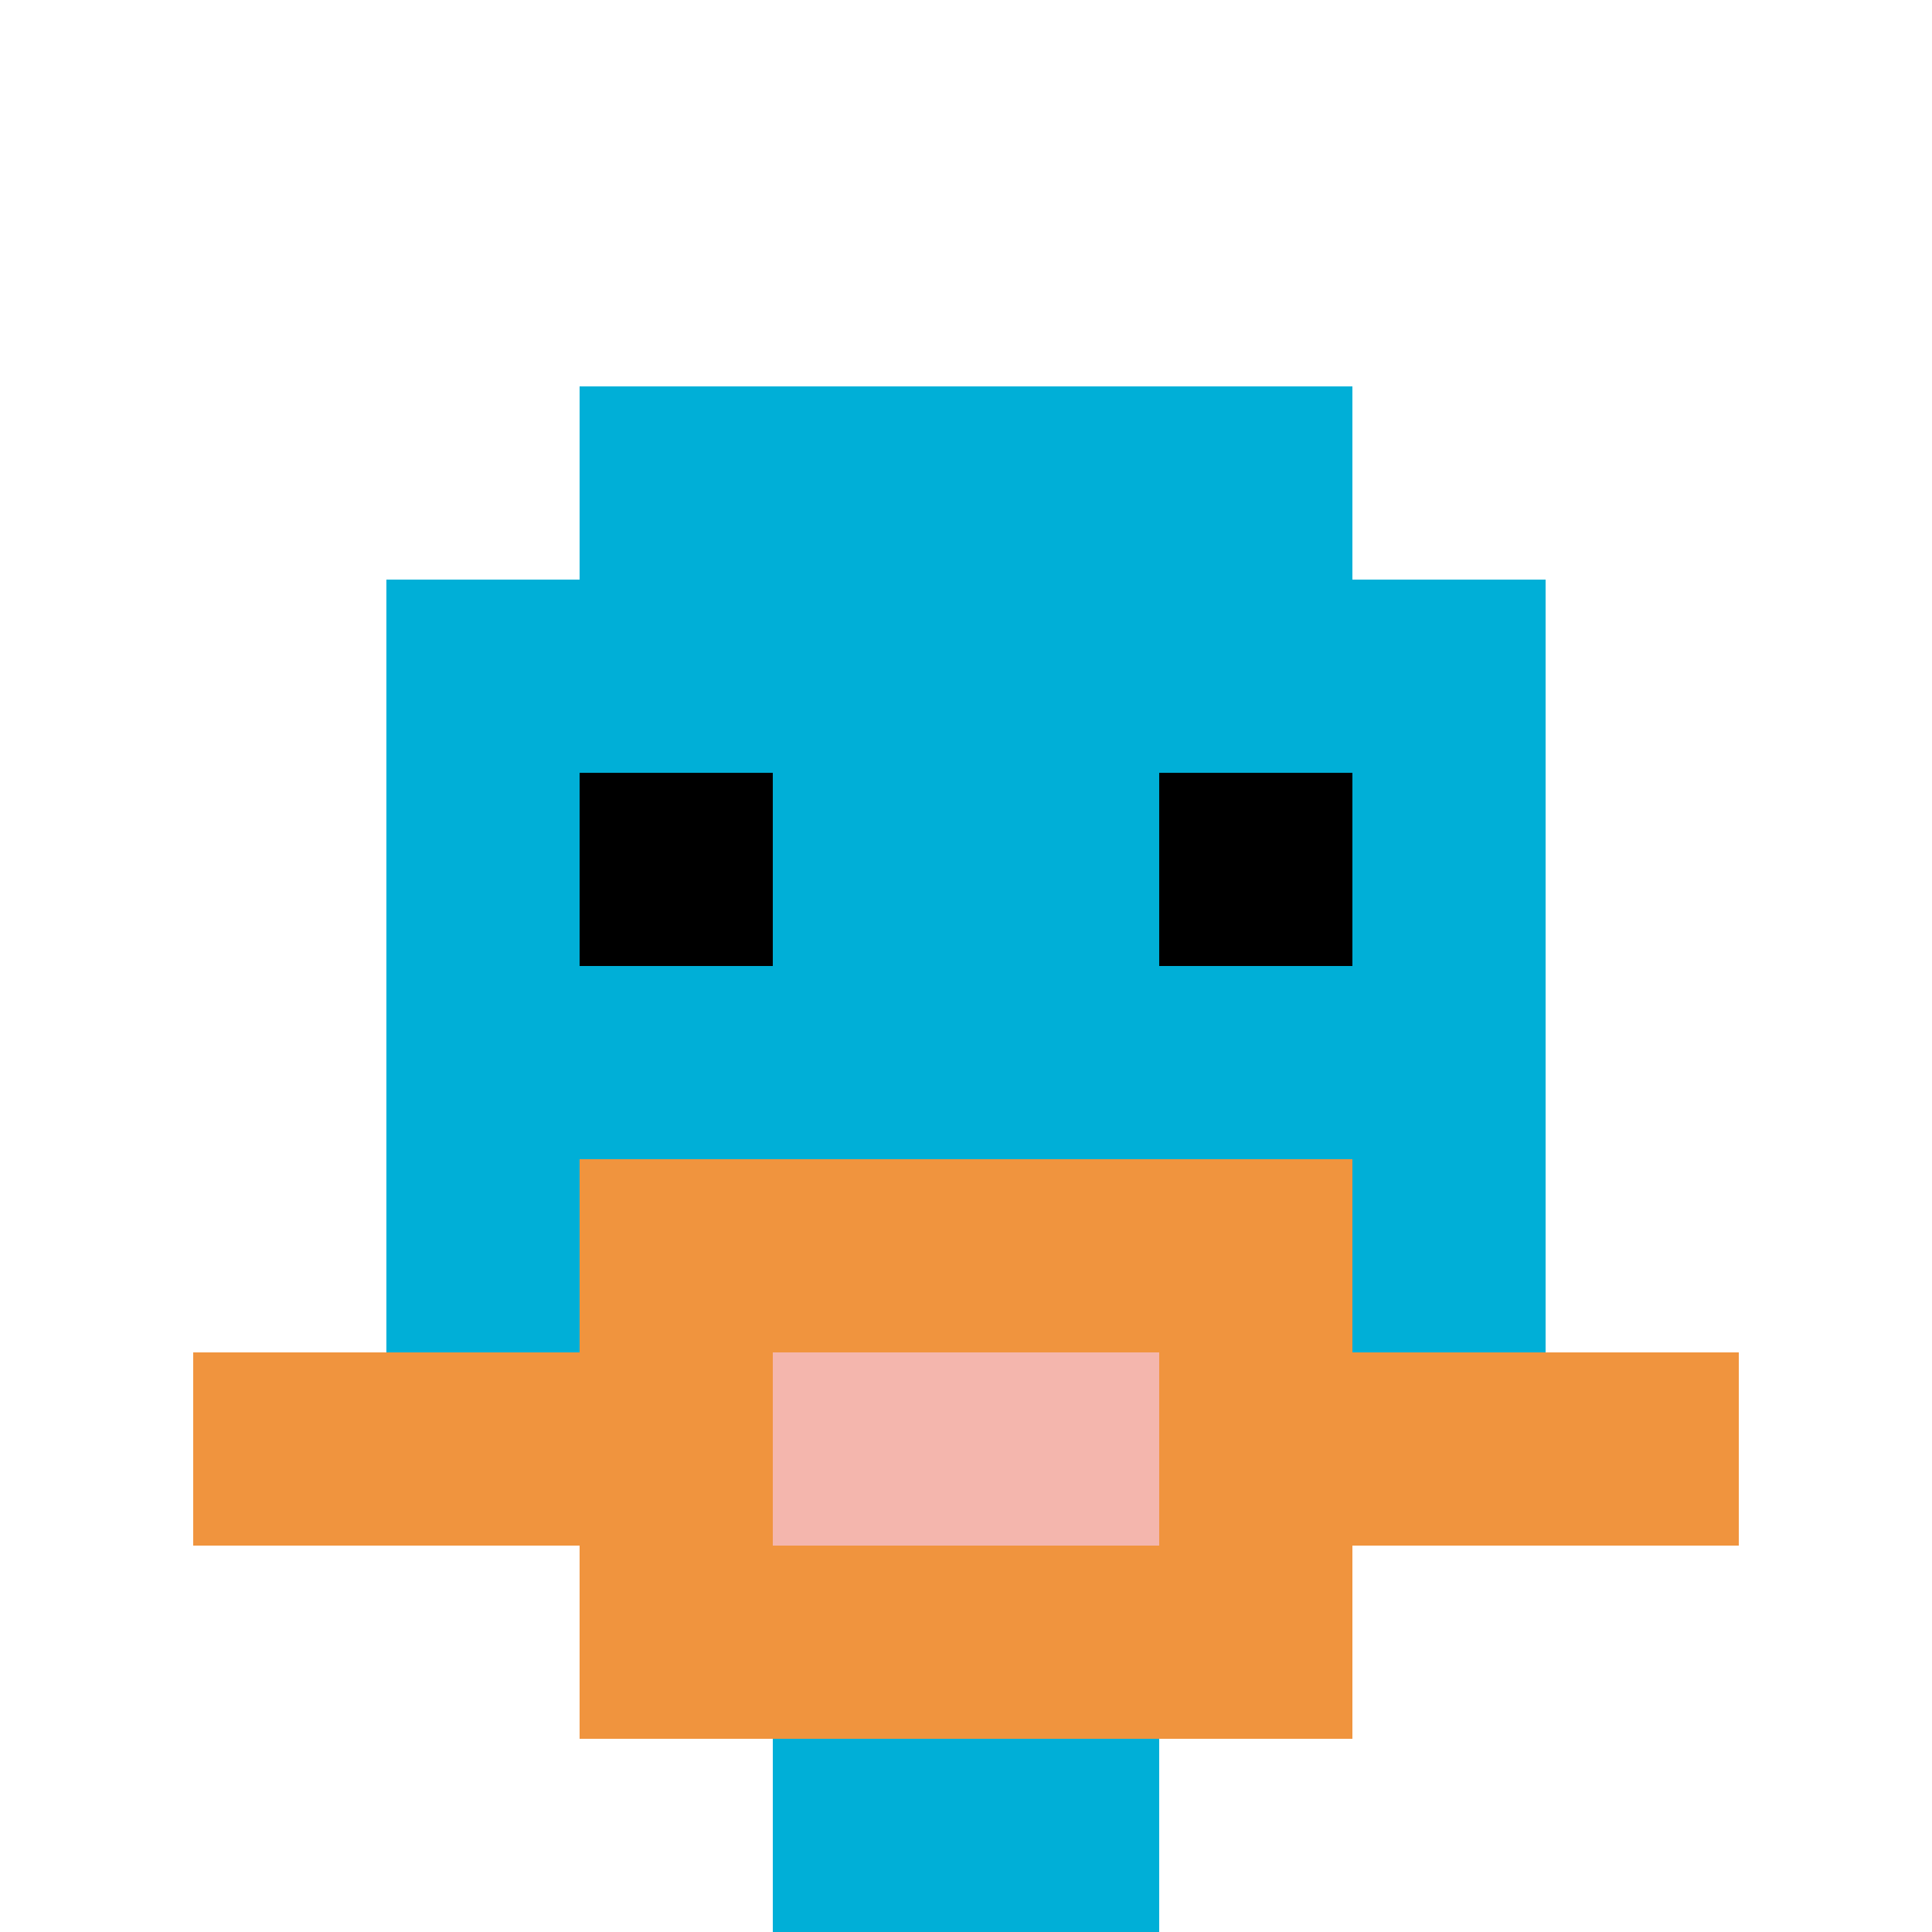 <svg xmlns="http://www.w3.org/2000/svg" version="1.1" width="736" height="736"><title>'goose-pfp-530670' by Dmitri Cherniak</title><desc>seed=530670
backgroundColor=#ffffff
padding=20
innerPadding=0
timeout=500
dimension=1
border=false
Save=function(){return n.handleSave()}
frame=9

Rendered at Wed Oct 04 2023 09:31:24 GMT+0800 (中国标准时间)
Generated in &lt;1ms
</desc><defs></defs><rect width="100%" height="100%" fill="#ffffff"></rect><g><g id="0-0"><rect x="0" y="0" height="736" width="736" fill="#ffffff"></rect><g><rect id="0-0-3-2-4-7" x="220.8" y="147.2" width="294.4" height="515.2" fill="#00AFD7"></rect><rect id="0-0-2-3-6-5" x="147.2" y="220.8" width="441.6" height="368" fill="#00AFD7"></rect><rect id="0-0-4-8-2-2" x="294.4" y="588.8" width="147.2" height="147.2" fill="#00AFD7"></rect><rect id="0-0-1-7-8-1" x="73.6" y="515.2" width="588.8" height="73.6" fill="#F0943E"></rect><rect id="0-0-3-6-4-3" x="220.8" y="441.6" width="294.4" height="220.8" fill="#F0943E"></rect><rect id="0-0-4-7-2-1" x="294.4" y="515.2" width="147.2" height="73.6" fill="#F4B6AD"></rect><rect id="0-0-3-4-1-1" x="220.8" y="294.4" width="73.6" height="73.6" fill="#000000"></rect><rect id="0-0-6-4-1-1" x="441.6" y="294.4" width="73.6" height="73.6" fill="#000000"></rect></g><rect x="0" y="0" stroke="white" stroke-width="0" height="736" width="736" fill="none"></rect></g></g></svg>